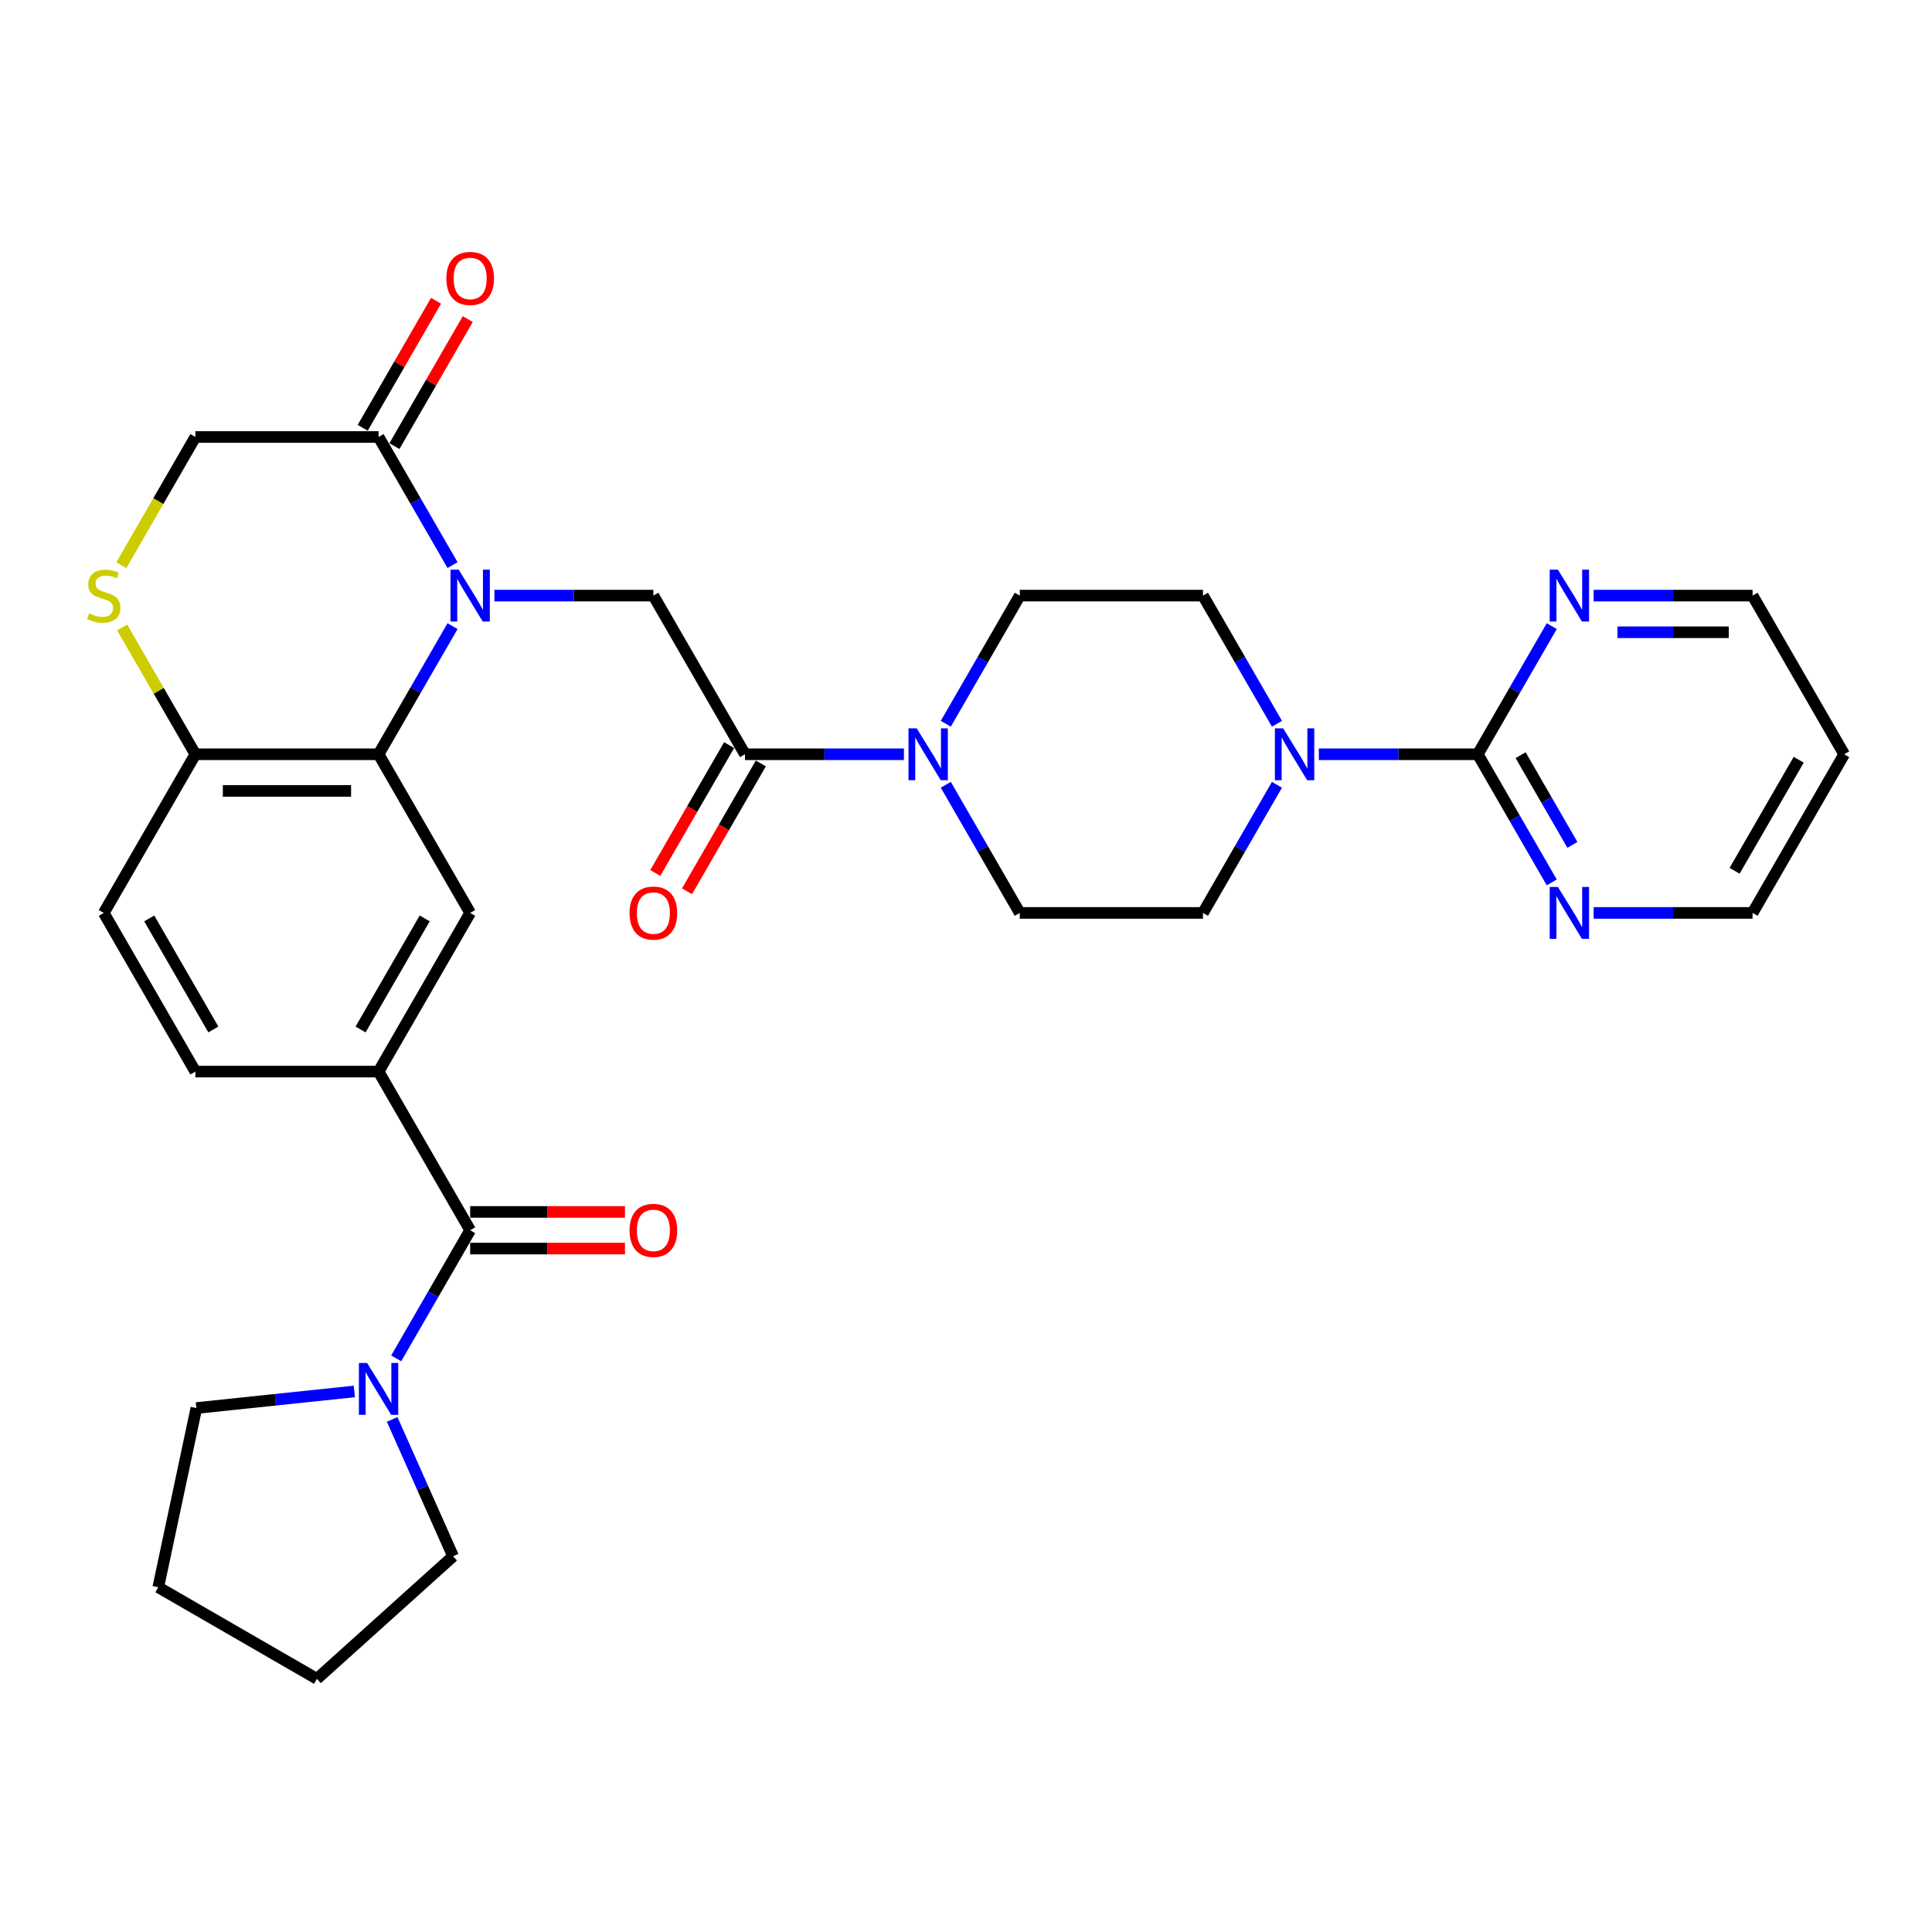 <?xml version='1.0' encoding='iso-8859-1'?>
<svg version='1.1' baseProfile='full'
              xmlns='http://www.w3.org/2000/svg'
                      xmlns:rdkit='http://www.rdkit.org/xml'
                      xmlns:xlink='http://www.w3.org/1999/xlink'
                  xml:space='preserve'
width='1000px' height='1000px' viewBox='0 0 1000 1000'>
<!-- END OF HEADER -->
<rect style='opacity:1.0;fill:#FFFFFF;stroke:none' width='1000' height='1000' x='0' y='0'> </rect>
<path class='bond-0' d='M 234.237,324.087 L 215.092,357.248' style='fill:none;fill-rule:evenodd;stroke:#0000FF;stroke-width:6px;stroke-linecap:butt;stroke-linejoin:miter;stroke-opacity:1' />
<path class='bond-0' d='M 215.092,357.248 L 195.946,390.41' style='fill:none;fill-rule:evenodd;stroke:#000000;stroke-width:6px;stroke-linecap:butt;stroke-linejoin:miter;stroke-opacity:1' />
<path class='bond-3' d='M 255.913,308.289 L 297.048,308.289' style='fill:none;fill-rule:evenodd;stroke:#0000FF;stroke-width:6px;stroke-linecap:butt;stroke-linejoin:miter;stroke-opacity:1' />
<path class='bond-3' d='M 297.048,308.289 L 338.183,308.289' style='fill:none;fill-rule:evenodd;stroke:#000000;stroke-width:6px;stroke-linecap:butt;stroke-linejoin:miter;stroke-opacity:1' />
<path class='bond-5' d='M 234.237,292.491 L 215.092,259.329' style='fill:none;fill-rule:evenodd;stroke:#0000FF;stroke-width:6px;stroke-linecap:butt;stroke-linejoin:miter;stroke-opacity:1' />
<path class='bond-5' d='M 215.092,259.329 L 195.946,226.168' style='fill:none;fill-rule:evenodd;stroke:#000000;stroke-width:6px;stroke-linecap:butt;stroke-linejoin:miter;stroke-opacity:1' />
<path class='bond-9' d='M 195.946,390.41 L 243.358,472.53' style='fill:none;fill-rule:evenodd;stroke:#000000;stroke-width:6px;stroke-linecap:butt;stroke-linejoin:miter;stroke-opacity:1' />
<path class='bond-12' d='M 195.946,390.41 L 101.121,390.41' style='fill:none;fill-rule:evenodd;stroke:#000000;stroke-width:6px;stroke-linecap:butt;stroke-linejoin:miter;stroke-opacity:1' />
<path class='bond-12' d='M 181.722,409.375 L 115.345,409.375' style='fill:none;fill-rule:evenodd;stroke:#000000;stroke-width:6px;stroke-linecap:butt;stroke-linejoin:miter;stroke-opacity:1' />
<path class='bond-1' d='M 243.358,636.772 L 195.946,554.651' style='fill:none;fill-rule:evenodd;stroke:#000000;stroke-width:6px;stroke-linecap:butt;stroke-linejoin:miter;stroke-opacity:1' />
<path class='bond-10' d='M 243.358,636.772 L 224.213,669.934' style='fill:none;fill-rule:evenodd;stroke:#000000;stroke-width:6px;stroke-linecap:butt;stroke-linejoin:miter;stroke-opacity:1' />
<path class='bond-10' d='M 224.213,669.934 L 205.067,703.095' style='fill:none;fill-rule:evenodd;stroke:#0000FF;stroke-width:6px;stroke-linecap:butt;stroke-linejoin:miter;stroke-opacity:1' />
<path class='bond-20' d='M 243.358,646.255 L 283.422,646.255' style='fill:none;fill-rule:evenodd;stroke:#000000;stroke-width:6px;stroke-linecap:butt;stroke-linejoin:miter;stroke-opacity:1' />
<path class='bond-20' d='M 283.422,646.255 L 323.485,646.255' style='fill:none;fill-rule:evenodd;stroke:#FF0000;stroke-width:6px;stroke-linecap:butt;stroke-linejoin:miter;stroke-opacity:1' />
<path class='bond-20' d='M 243.358,627.29 L 283.422,627.29' style='fill:none;fill-rule:evenodd;stroke:#000000;stroke-width:6px;stroke-linecap:butt;stroke-linejoin:miter;stroke-opacity:1' />
<path class='bond-20' d='M 283.422,627.29 L 323.485,627.29' style='fill:none;fill-rule:evenodd;stroke:#FF0000;stroke-width:6px;stroke-linecap:butt;stroke-linejoin:miter;stroke-opacity:1' />
<path class='bond-2' d='M 385.596,390.41 L 338.183,308.289' style='fill:none;fill-rule:evenodd;stroke:#000000;stroke-width:6px;stroke-linecap:butt;stroke-linejoin:miter;stroke-opacity:1' />
<path class='bond-7' d='M 385.596,390.41 L 426.731,390.41' style='fill:none;fill-rule:evenodd;stroke:#000000;stroke-width:6px;stroke-linecap:butt;stroke-linejoin:miter;stroke-opacity:1' />
<path class='bond-7' d='M 426.731,390.41 L 467.866,390.41' style='fill:none;fill-rule:evenodd;stroke:#0000FF;stroke-width:6px;stroke-linecap:butt;stroke-linejoin:miter;stroke-opacity:1' />
<path class='bond-21' d='M 377.384,385.668 L 358.282,418.754' style='fill:none;fill-rule:evenodd;stroke:#000000;stroke-width:6px;stroke-linecap:butt;stroke-linejoin:miter;stroke-opacity:1' />
<path class='bond-21' d='M 358.282,418.754 L 339.18,451.84' style='fill:none;fill-rule:evenodd;stroke:#FF0000;stroke-width:6px;stroke-linecap:butt;stroke-linejoin:miter;stroke-opacity:1' />
<path class='bond-21' d='M 393.808,395.151 L 374.706,428.236' style='fill:none;fill-rule:evenodd;stroke:#000000;stroke-width:6px;stroke-linecap:butt;stroke-linejoin:miter;stroke-opacity:1' />
<path class='bond-21' d='M 374.706,428.236 L 355.604,461.322' style='fill:none;fill-rule:evenodd;stroke:#FF0000;stroke-width:6px;stroke-linecap:butt;stroke-linejoin:miter;stroke-opacity:1' />
<path class='bond-4' d='M 764.896,390.41 L 723.76,390.41' style='fill:none;fill-rule:evenodd;stroke:#000000;stroke-width:6px;stroke-linecap:butt;stroke-linejoin:miter;stroke-opacity:1' />
<path class='bond-4' d='M 723.76,390.41 L 682.625,390.41' style='fill:none;fill-rule:evenodd;stroke:#0000FF;stroke-width:6px;stroke-linecap:butt;stroke-linejoin:miter;stroke-opacity:1' />
<path class='bond-13' d='M 764.896,390.41 L 784.041,423.571' style='fill:none;fill-rule:evenodd;stroke:#000000;stroke-width:6px;stroke-linecap:butt;stroke-linejoin:miter;stroke-opacity:1' />
<path class='bond-13' d='M 784.041,423.571 L 803.187,456.733' style='fill:none;fill-rule:evenodd;stroke:#0000FF;stroke-width:6px;stroke-linecap:butt;stroke-linejoin:miter;stroke-opacity:1' />
<path class='bond-13' d='M 787.063,390.876 L 800.466,414.089' style='fill:none;fill-rule:evenodd;stroke:#000000;stroke-width:6px;stroke-linecap:butt;stroke-linejoin:miter;stroke-opacity:1' />
<path class='bond-13' d='M 800.466,414.089 L 813.868,437.302' style='fill:none;fill-rule:evenodd;stroke:#0000FF;stroke-width:6px;stroke-linecap:butt;stroke-linejoin:miter;stroke-opacity:1' />
<path class='bond-14' d='M 764.896,390.41 L 784.041,357.248' style='fill:none;fill-rule:evenodd;stroke:#000000;stroke-width:6px;stroke-linecap:butt;stroke-linejoin:miter;stroke-opacity:1' />
<path class='bond-14' d='M 784.041,357.248 L 803.187,324.087' style='fill:none;fill-rule:evenodd;stroke:#0000FF;stroke-width:6px;stroke-linecap:butt;stroke-linejoin:miter;stroke-opacity:1' />
<path class='bond-15' d='M 195.946,226.168 L 101.121,226.168' style='fill:none;fill-rule:evenodd;stroke:#000000;stroke-width:6px;stroke-linecap:butt;stroke-linejoin:miter;stroke-opacity:1' />
<path class='bond-22' d='M 204.158,230.909 L 223.139,198.032' style='fill:none;fill-rule:evenodd;stroke:#000000;stroke-width:6px;stroke-linecap:butt;stroke-linejoin:miter;stroke-opacity:1' />
<path class='bond-22' d='M 223.139,198.032 L 242.121,165.155' style='fill:none;fill-rule:evenodd;stroke:#FF0000;stroke-width:6px;stroke-linecap:butt;stroke-linejoin:miter;stroke-opacity:1' />
<path class='bond-22' d='M 187.734,221.427 L 206.715,188.55' style='fill:none;fill-rule:evenodd;stroke:#000000;stroke-width:6px;stroke-linecap:butt;stroke-linejoin:miter;stroke-opacity:1' />
<path class='bond-22' d='M 206.715,188.55 L 225.697,155.673' style='fill:none;fill-rule:evenodd;stroke:#FF0000;stroke-width:6px;stroke-linecap:butt;stroke-linejoin:miter;stroke-opacity:1' />
<path class='bond-6' d='M 660.95,374.612 L 641.804,341.45' style='fill:none;fill-rule:evenodd;stroke:#0000FF;stroke-width:6px;stroke-linecap:butt;stroke-linejoin:miter;stroke-opacity:1' />
<path class='bond-6' d='M 641.804,341.45 L 622.658,308.289' style='fill:none;fill-rule:evenodd;stroke:#000000;stroke-width:6px;stroke-linecap:butt;stroke-linejoin:miter;stroke-opacity:1' />
<path class='bond-34' d='M 660.95,406.207 L 641.804,439.369' style='fill:none;fill-rule:evenodd;stroke:#0000FF;stroke-width:6px;stroke-linecap:butt;stroke-linejoin:miter;stroke-opacity:1' />
<path class='bond-34' d='M 641.804,439.369 L 622.658,472.53' style='fill:none;fill-rule:evenodd;stroke:#000000;stroke-width:6px;stroke-linecap:butt;stroke-linejoin:miter;stroke-opacity:1' />
<path class='bond-18' d='M 489.542,406.207 L 508.687,439.369' style='fill:none;fill-rule:evenodd;stroke:#0000FF;stroke-width:6px;stroke-linecap:butt;stroke-linejoin:miter;stroke-opacity:1' />
<path class='bond-18' d='M 508.687,439.369 L 527.833,472.53' style='fill:none;fill-rule:evenodd;stroke:#000000;stroke-width:6px;stroke-linecap:butt;stroke-linejoin:miter;stroke-opacity:1' />
<path class='bond-19' d='M 489.542,374.612 L 508.687,341.45' style='fill:none;fill-rule:evenodd;stroke:#0000FF;stroke-width:6px;stroke-linecap:butt;stroke-linejoin:miter;stroke-opacity:1' />
<path class='bond-19' d='M 508.687,341.45 L 527.833,308.289' style='fill:none;fill-rule:evenodd;stroke:#000000;stroke-width:6px;stroke-linecap:butt;stroke-linejoin:miter;stroke-opacity:1' />
<path class='bond-8' d='M 195.946,554.651 L 243.358,472.53' style='fill:none;fill-rule:evenodd;stroke:#000000;stroke-width:6px;stroke-linecap:butt;stroke-linejoin:miter;stroke-opacity:1' />
<path class='bond-8' d='M 186.634,532.851 L 219.822,475.366' style='fill:none;fill-rule:evenodd;stroke:#000000;stroke-width:6px;stroke-linecap:butt;stroke-linejoin:miter;stroke-opacity:1' />
<path class='bond-33' d='M 195.946,554.651 L 101.121,554.651' style='fill:none;fill-rule:evenodd;stroke:#000000;stroke-width:6px;stroke-linecap:butt;stroke-linejoin:miter;stroke-opacity:1' />
<path class='bond-25' d='M 202.979,734.691 L 218.747,770.105' style='fill:none;fill-rule:evenodd;stroke:#0000FF;stroke-width:6px;stroke-linecap:butt;stroke-linejoin:miter;stroke-opacity:1' />
<path class='bond-25' d='M 218.747,770.105 L 234.515,805.52' style='fill:none;fill-rule:evenodd;stroke:#000000;stroke-width:6px;stroke-linecap:butt;stroke-linejoin:miter;stroke-opacity:1' />
<path class='bond-26' d='M 183.391,720.212 L 142.516,724.509' style='fill:none;fill-rule:evenodd;stroke:#0000FF;stroke-width:6px;stroke-linecap:butt;stroke-linejoin:miter;stroke-opacity:1' />
<path class='bond-26' d='M 142.516,724.509 L 101.64,728.805' style='fill:none;fill-rule:evenodd;stroke:#000000;stroke-width:6px;stroke-linecap:butt;stroke-linejoin:miter;stroke-opacity:1' />
<path class='bond-11' d='M 62.807,292.529 L 81.964,259.348' style='fill:none;fill-rule:evenodd;stroke:#CCCC00;stroke-width:6px;stroke-linecap:butt;stroke-linejoin:miter;stroke-opacity:1' />
<path class='bond-11' d='M 81.964,259.348 L 101.121,226.168' style='fill:none;fill-rule:evenodd;stroke:#000000;stroke-width:6px;stroke-linecap:butt;stroke-linejoin:miter;stroke-opacity:1' />
<path class='bond-32' d='M 63.224,324.769 L 82.172,357.589' style='fill:none;fill-rule:evenodd;stroke:#CCCC00;stroke-width:6px;stroke-linecap:butt;stroke-linejoin:miter;stroke-opacity:1' />
<path class='bond-32' d='M 82.172,357.589 L 101.121,390.41' style='fill:none;fill-rule:evenodd;stroke:#000000;stroke-width:6px;stroke-linecap:butt;stroke-linejoin:miter;stroke-opacity:1' />
<path class='bond-24' d='M 101.121,390.41 L 53.708,472.53' style='fill:none;fill-rule:evenodd;stroke:#000000;stroke-width:6px;stroke-linecap:butt;stroke-linejoin:miter;stroke-opacity:1' />
<path class='bond-28' d='M 824.863,472.53 L 865.998,472.53' style='fill:none;fill-rule:evenodd;stroke:#0000FF;stroke-width:6px;stroke-linecap:butt;stroke-linejoin:miter;stroke-opacity:1' />
<path class='bond-28' d='M 865.998,472.53 L 907.133,472.53' style='fill:none;fill-rule:evenodd;stroke:#000000;stroke-width:6px;stroke-linecap:butt;stroke-linejoin:miter;stroke-opacity:1' />
<path class='bond-29' d='M 824.863,308.289 L 865.998,308.289' style='fill:none;fill-rule:evenodd;stroke:#0000FF;stroke-width:6px;stroke-linecap:butt;stroke-linejoin:miter;stroke-opacity:1' />
<path class='bond-29' d='M 865.998,308.289 L 907.133,308.289' style='fill:none;fill-rule:evenodd;stroke:#000000;stroke-width:6px;stroke-linecap:butt;stroke-linejoin:miter;stroke-opacity:1' />
<path class='bond-29' d='M 837.203,327.254 L 865.998,327.254' style='fill:none;fill-rule:evenodd;stroke:#0000FF;stroke-width:6px;stroke-linecap:butt;stroke-linejoin:miter;stroke-opacity:1' />
<path class='bond-29' d='M 865.998,327.254 L 894.792,327.254' style='fill:none;fill-rule:evenodd;stroke:#000000;stroke-width:6px;stroke-linecap:butt;stroke-linejoin:miter;stroke-opacity:1' />
<path class='bond-16' d='M 622.658,472.53 L 527.833,472.53' style='fill:none;fill-rule:evenodd;stroke:#000000;stroke-width:6px;stroke-linecap:butt;stroke-linejoin:miter;stroke-opacity:1' />
<path class='bond-17' d='M 622.658,308.289 L 527.833,308.289' style='fill:none;fill-rule:evenodd;stroke:#000000;stroke-width:6px;stroke-linecap:butt;stroke-linejoin:miter;stroke-opacity:1' />
<path class='bond-23' d='M 101.121,554.651 L 53.708,472.53' style='fill:none;fill-rule:evenodd;stroke:#000000;stroke-width:6px;stroke-linecap:butt;stroke-linejoin:miter;stroke-opacity:1' />
<path class='bond-23' d='M 110.433,532.851 L 77.245,475.366' style='fill:none;fill-rule:evenodd;stroke:#000000;stroke-width:6px;stroke-linecap:butt;stroke-linejoin:miter;stroke-opacity:1' />
<path class='bond-31' d='M 234.515,805.52 L 164.046,868.97' style='fill:none;fill-rule:evenodd;stroke:#000000;stroke-width:6px;stroke-linecap:butt;stroke-linejoin:miter;stroke-opacity:1' />
<path class='bond-30' d='M 101.64,728.805 L 81.925,821.558' style='fill:none;fill-rule:evenodd;stroke:#000000;stroke-width:6px;stroke-linecap:butt;stroke-linejoin:miter;stroke-opacity:1' />
<path class='bond-27' d='M 954.545,390.41 L 907.133,308.289' style='fill:none;fill-rule:evenodd;stroke:#000000;stroke-width:6px;stroke-linecap:butt;stroke-linejoin:miter;stroke-opacity:1' />
<path class='bond-36' d='M 954.545,390.41 L 907.133,472.53' style='fill:none;fill-rule:evenodd;stroke:#000000;stroke-width:6px;stroke-linecap:butt;stroke-linejoin:miter;stroke-opacity:1' />
<path class='bond-36' d='M 931.009,393.245 L 897.821,450.73' style='fill:none;fill-rule:evenodd;stroke:#000000;stroke-width:6px;stroke-linecap:butt;stroke-linejoin:miter;stroke-opacity:1' />
<path class='bond-35' d='M 81.925,821.558 L 164.046,868.97' style='fill:none;fill-rule:evenodd;stroke:#000000;stroke-width:6px;stroke-linecap:butt;stroke-linejoin:miter;stroke-opacity:1' />
<path  class='atom-0' d='M 237.422 294.862
L 246.222 309.085
Q 247.094 310.489, 248.498 313.03
Q 249.901 315.571, 249.977 315.723
L 249.977 294.862
L 253.543 294.862
L 253.543 321.716
L 249.863 321.716
L 240.419 306.165
Q 239.319 304.344, 238.143 302.258
Q 237.005 300.172, 236.664 299.527
L 236.664 321.716
L 233.174 321.716
L 233.174 294.862
L 237.422 294.862
' fill='#0000FF'/>
<path  class='atom-7' d='M 664.135 376.982
L 672.934 391.206
Q 673.807 392.609, 675.21 395.151
Q 676.614 397.692, 676.689 397.844
L 676.689 376.982
L 680.255 376.982
L 680.255 403.837
L 676.576 403.837
L 667.131 388.285
Q 666.031 386.465, 664.855 384.379
Q 663.717 382.293, 663.376 381.648
L 663.376 403.837
L 659.886 403.837
L 659.886 376.982
L 664.135 376.982
' fill='#0000FF'/>
<path  class='atom-8' d='M 474.485 376.982
L 483.284 391.206
Q 484.157 392.609, 485.56 395.151
Q 486.964 397.692, 487.039 397.844
L 487.039 376.982
L 490.605 376.982
L 490.605 403.837
L 486.926 403.837
L 477.481 388.285
Q 476.381 386.465, 475.205 384.379
Q 474.067 382.293, 473.726 381.648
L 473.726 403.837
L 470.236 403.837
L 470.236 376.982
L 474.485 376.982
' fill='#0000FF'/>
<path  class='atom-11' d='M 190.01 705.466
L 198.81 719.689
Q 199.682 721.093, 201.085 723.634
Q 202.489 726.175, 202.565 726.327
L 202.565 705.466
L 206.13 705.466
L 206.13 732.32
L 202.451 732.32
L 193.006 716.769
Q 191.906 714.948, 190.73 712.862
Q 189.593 710.776, 189.251 710.131
L 189.251 732.32
L 185.762 732.32
L 185.762 705.466
L 190.01 705.466
' fill='#0000FF'/>
<path  class='atom-12' d='M 46.122 317.506
Q 46.426 317.62, 47.678 318.151
Q 48.929 318.682, 50.295 319.023
Q 51.698 319.326, 53.064 319.326
Q 55.605 319.326, 57.084 318.113
Q 58.563 316.861, 58.563 314.699
Q 58.563 313.22, 57.805 312.309
Q 57.084 311.399, 55.946 310.906
Q 54.808 310.413, 52.912 309.844
Q 50.522 309.123, 49.081 308.44
Q 47.678 307.758, 46.653 306.316
Q 45.667 304.875, 45.667 302.448
Q 45.667 299.072, 47.943 296.986
Q 50.257 294.899, 54.808 294.899
Q 57.919 294.899, 61.446 296.379
L 60.574 299.299
Q 57.35 297.972, 54.922 297.972
Q 52.305 297.972, 50.864 299.072
Q 49.422 300.134, 49.46 301.992
Q 49.46 303.434, 50.181 304.306
Q 50.94 305.178, 52.002 305.672
Q 53.102 306.165, 54.922 306.734
Q 57.35 307.492, 58.791 308.251
Q 60.232 309.009, 61.257 310.565
Q 62.319 312.082, 62.319 314.699
Q 62.319 318.416, 59.815 320.426
Q 57.35 322.399, 53.215 322.399
Q 50.826 322.399, 49.005 321.868
Q 47.222 321.375, 45.098 320.502
L 46.122 317.506
' fill='#CCCC00'/>
<path  class='atom-14' d='M 806.372 459.103
L 815.172 473.327
Q 816.044 474.73, 817.448 477.272
Q 818.851 479.813, 818.927 479.965
L 818.927 459.103
L 822.492 459.103
L 822.492 485.958
L 818.813 485.958
L 809.368 470.406
Q 808.268 468.586, 807.093 466.5
Q 805.955 464.413, 805.613 463.769
L 805.613 485.958
L 802.124 485.958
L 802.124 459.103
L 806.372 459.103
' fill='#0000FF'/>
<path  class='atom-15' d='M 806.372 294.862
L 815.172 309.085
Q 816.044 310.489, 817.448 313.03
Q 818.851 315.571, 818.927 315.723
L 818.927 294.862
L 822.492 294.862
L 822.492 321.716
L 818.813 321.716
L 809.368 306.165
Q 808.268 304.344, 807.093 302.258
Q 805.955 300.172, 805.613 299.527
L 805.613 321.716
L 802.124 321.716
L 802.124 294.862
L 806.372 294.862
' fill='#0000FF'/>
<path  class='atom-21' d='M 325.856 636.848
Q 325.856 630.4, 329.042 626.796
Q 332.228 623.193, 338.183 623.193
Q 344.138 623.193, 347.324 626.796
Q 350.511 630.4, 350.511 636.848
Q 350.511 643.372, 347.286 647.089
Q 344.062 650.768, 338.183 650.768
Q 332.266 650.768, 329.042 647.089
Q 325.856 643.41, 325.856 636.848
M 338.183 647.734
Q 342.28 647.734, 344.48 645.003
Q 346.718 642.234, 346.718 636.848
Q 346.718 631.576, 344.48 628.921
Q 342.28 626.227, 338.183 626.227
Q 334.087 626.227, 331.849 628.883
Q 329.649 631.538, 329.649 636.848
Q 329.649 642.272, 331.849 645.003
Q 334.087 647.734, 338.183 647.734
' fill='#FF0000'/>
<path  class='atom-22' d='M 325.856 472.606
Q 325.856 466.158, 329.042 462.555
Q 332.228 458.951, 338.183 458.951
Q 344.138 458.951, 347.324 462.555
Q 350.511 466.158, 350.511 472.606
Q 350.511 479.13, 347.286 482.847
Q 344.062 486.527, 338.183 486.527
Q 332.266 486.527, 329.042 482.847
Q 325.856 479.168, 325.856 472.606
M 338.183 483.492
Q 342.28 483.492, 344.48 480.761
Q 346.718 477.992, 346.718 472.606
Q 346.718 467.334, 344.48 464.679
Q 342.28 461.986, 338.183 461.986
Q 334.087 461.986, 331.849 464.641
Q 329.649 467.296, 329.649 472.606
Q 329.649 478.03, 331.849 480.761
Q 334.087 483.492, 338.183 483.492
' fill='#FF0000'/>
<path  class='atom-23' d='M 231.031 144.123
Q 231.031 137.675, 234.217 134.072
Q 237.403 130.468, 243.358 130.468
Q 249.313 130.468, 252.499 134.072
Q 255.686 137.675, 255.686 144.123
Q 255.686 150.647, 252.462 154.364
Q 249.237 158.043, 243.358 158.043
Q 237.441 158.043, 234.217 154.364
Q 231.031 150.685, 231.031 144.123
M 243.358 155.009
Q 247.455 155.009, 249.655 152.278
Q 251.893 149.509, 251.893 144.123
Q 251.893 138.851, 249.655 136.196
Q 247.455 133.503, 243.358 133.503
Q 239.262 133.503, 237.024 136.158
Q 234.824 138.813, 234.824 144.123
Q 234.824 149.547, 237.024 152.278
Q 239.262 155.009, 243.358 155.009
' fill='#FF0000'/>
</svg>
